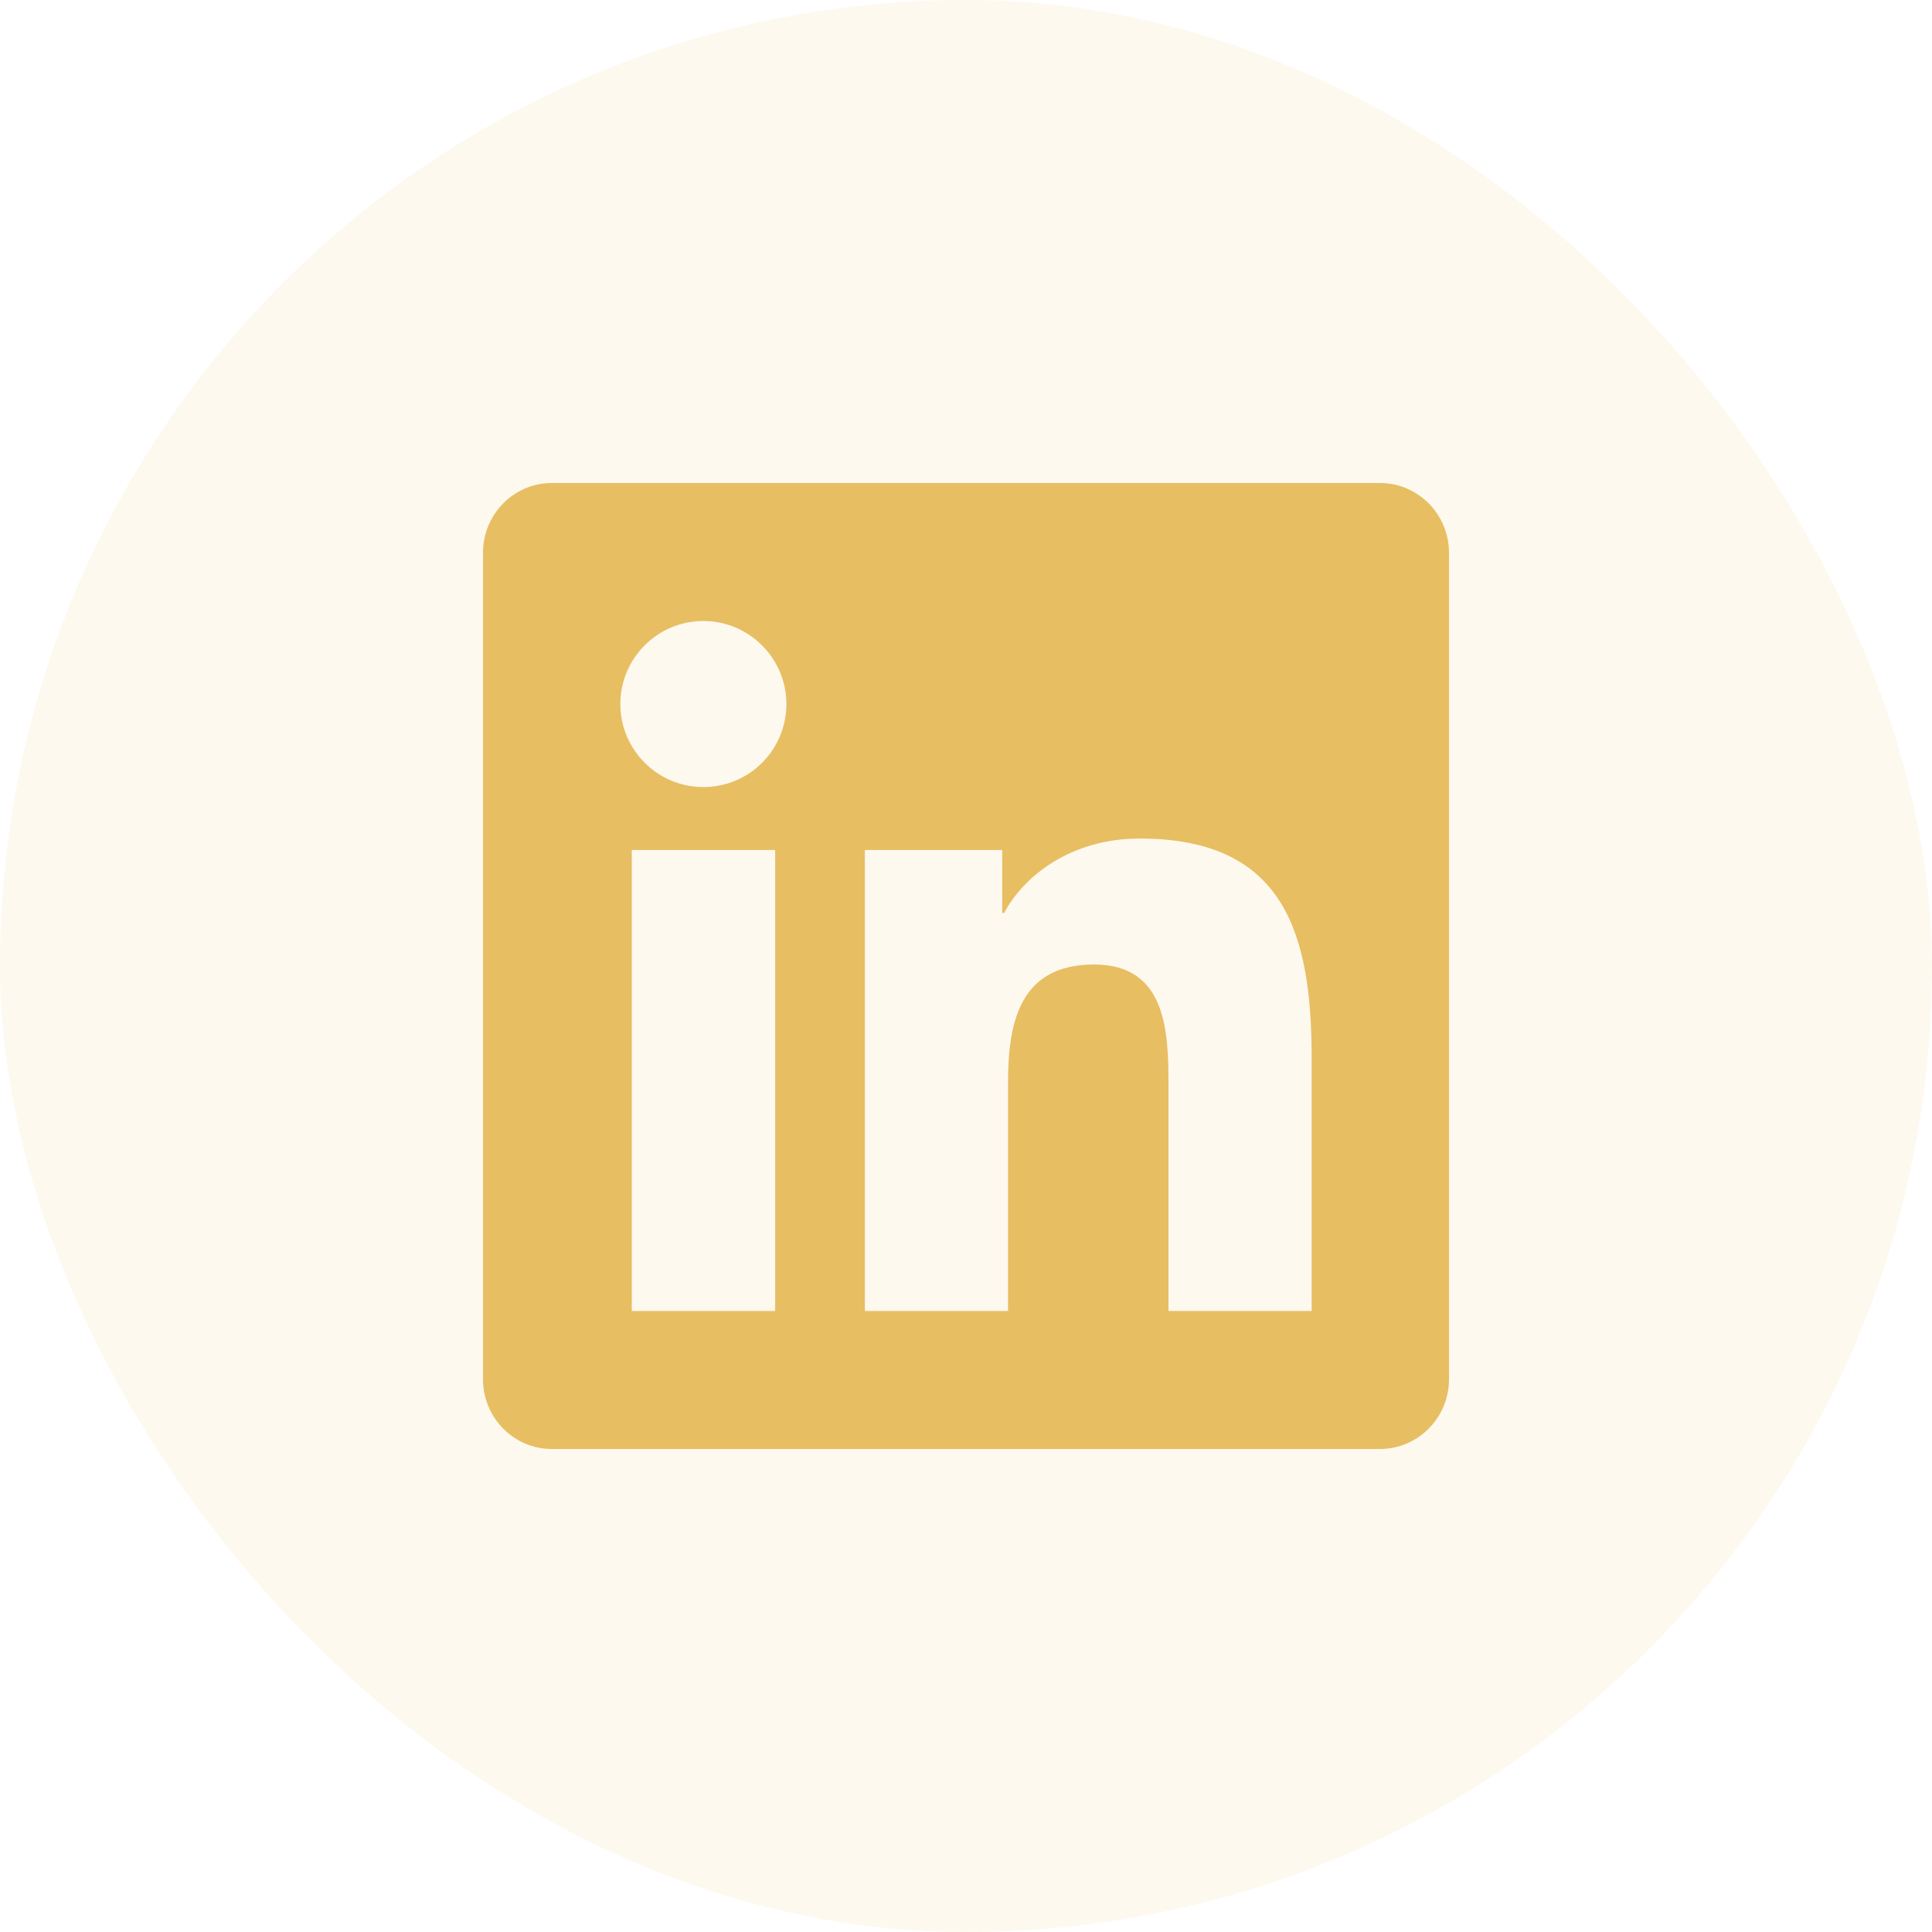 <svg width="32" height="32" viewBox="0 0 32 32" fill="none" xmlns="http://www.w3.org/2000/svg">
<rect width="32" height="32" rx="16" fill="#E8BE63" fill-opacity="0.1"/>
<path d="M22.857 8H9.139C8.511 8 8 8.518 8 9.154V22.846C8 23.482 8.511 24 9.139 24H22.857C23.486 24 24 23.482 24 22.846V9.154C24 8.518 23.486 8 22.857 8ZM12.836 21.714H10.464V14.079H12.839V21.714H12.836ZM11.65 13.036C10.889 13.036 10.275 12.418 10.275 11.661C10.275 10.904 10.889 10.286 11.65 10.286C12.407 10.286 13.025 10.904 13.025 11.661C13.025 12.421 12.411 13.036 11.65 13.036ZM21.725 21.714H19.354V18C19.354 17.114 19.336 15.975 18.121 15.975C16.886 15.975 16.696 16.939 16.696 17.936V21.714H14.325V14.079H16.6V15.121H16.632C16.95 14.521 17.725 13.889 18.879 13.889C21.279 13.889 21.725 15.471 21.725 17.529V21.714Z" fill="#E8BE63"/>
</svg>
